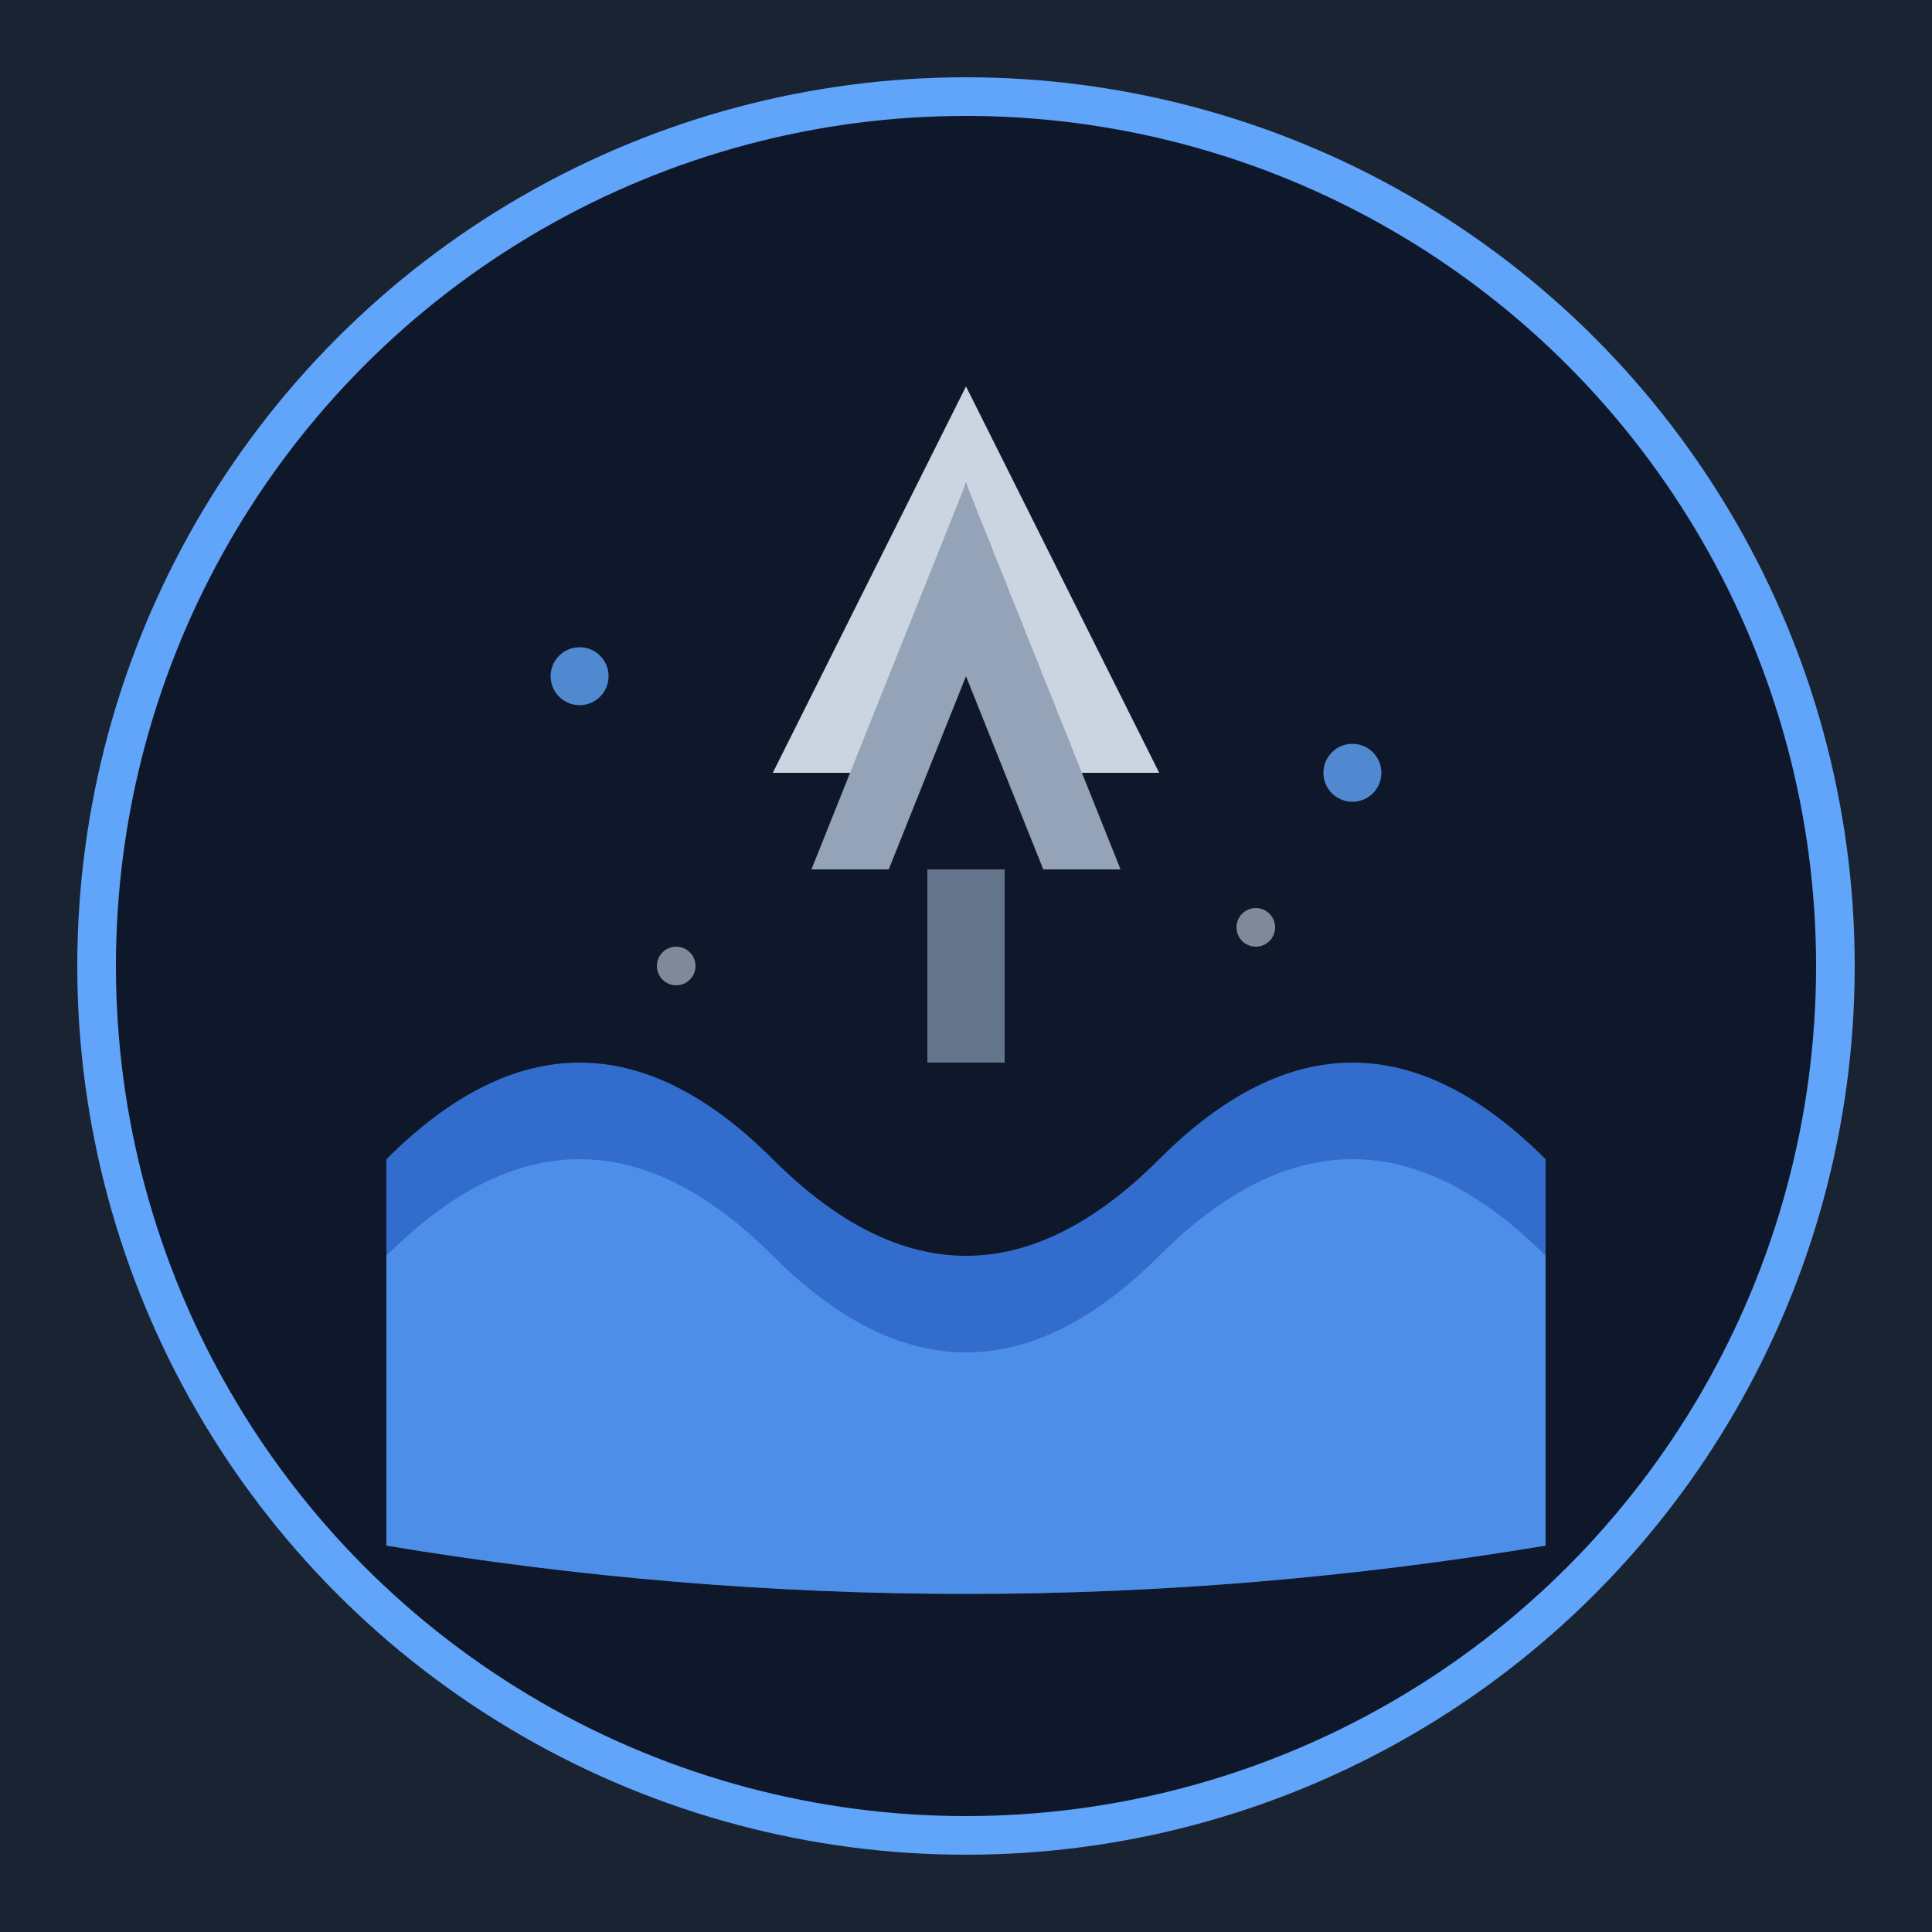 <svg xmlns="http://www.w3.org/2000/svg" viewBox="0 0 100 100">
  <!-- Solid navy background -->
  <rect width="100" height="100" fill="#1a2332"/>
  
  <!-- Circular logo container -->
  <circle cx="50" cy="50" r="45" fill="#0f172a" stroke="#60a5fa" stroke-width="2"/>
  
  <!-- Wave design (bottom half) -->
  <path d="M 20 60 Q 30 50, 40 60 T 60 60 T 80 60 L 80 80 Q 50 85, 20 80 Z" fill="#3b82f6" opacity="0.8"/>
  <path d="M 20 65 Q 30 55, 40 65 T 60 65 T 80 65 L 80 80 Q 50 85, 20 80 Z" fill="#60a5fa" opacity="0.6"/>
  
  <!-- Tree/ark silhouette (center-top) -->
  <path d="M 50 25 L 45 40 L 40 40 L 50 20 L 60 40 L 55 40 Z" fill="#cbd5e1"/>
  <path d="M 50 35 L 46 45 L 42 45 L 50 25 L 58 45 L 54 45 Z" fill="#94a3b8"/>
  <rect x="48" y="45" width="4" height="10" fill="#64748b"/>
  
  <!-- Accent dots/stars -->
  <circle cx="30" cy="35" r="1.5" fill="#60a5fa" opacity="0.8"/>
  <circle cx="70" cy="40" r="1.5" fill="#60a5fa" opacity="0.8"/>
  <circle cx="35" cy="50" r="1" fill="#cbd5e1" opacity="0.6"/>
  <circle cx="65" cy="48" r="1" fill="#cbd5e1" opacity="0.6"/>
</svg>

